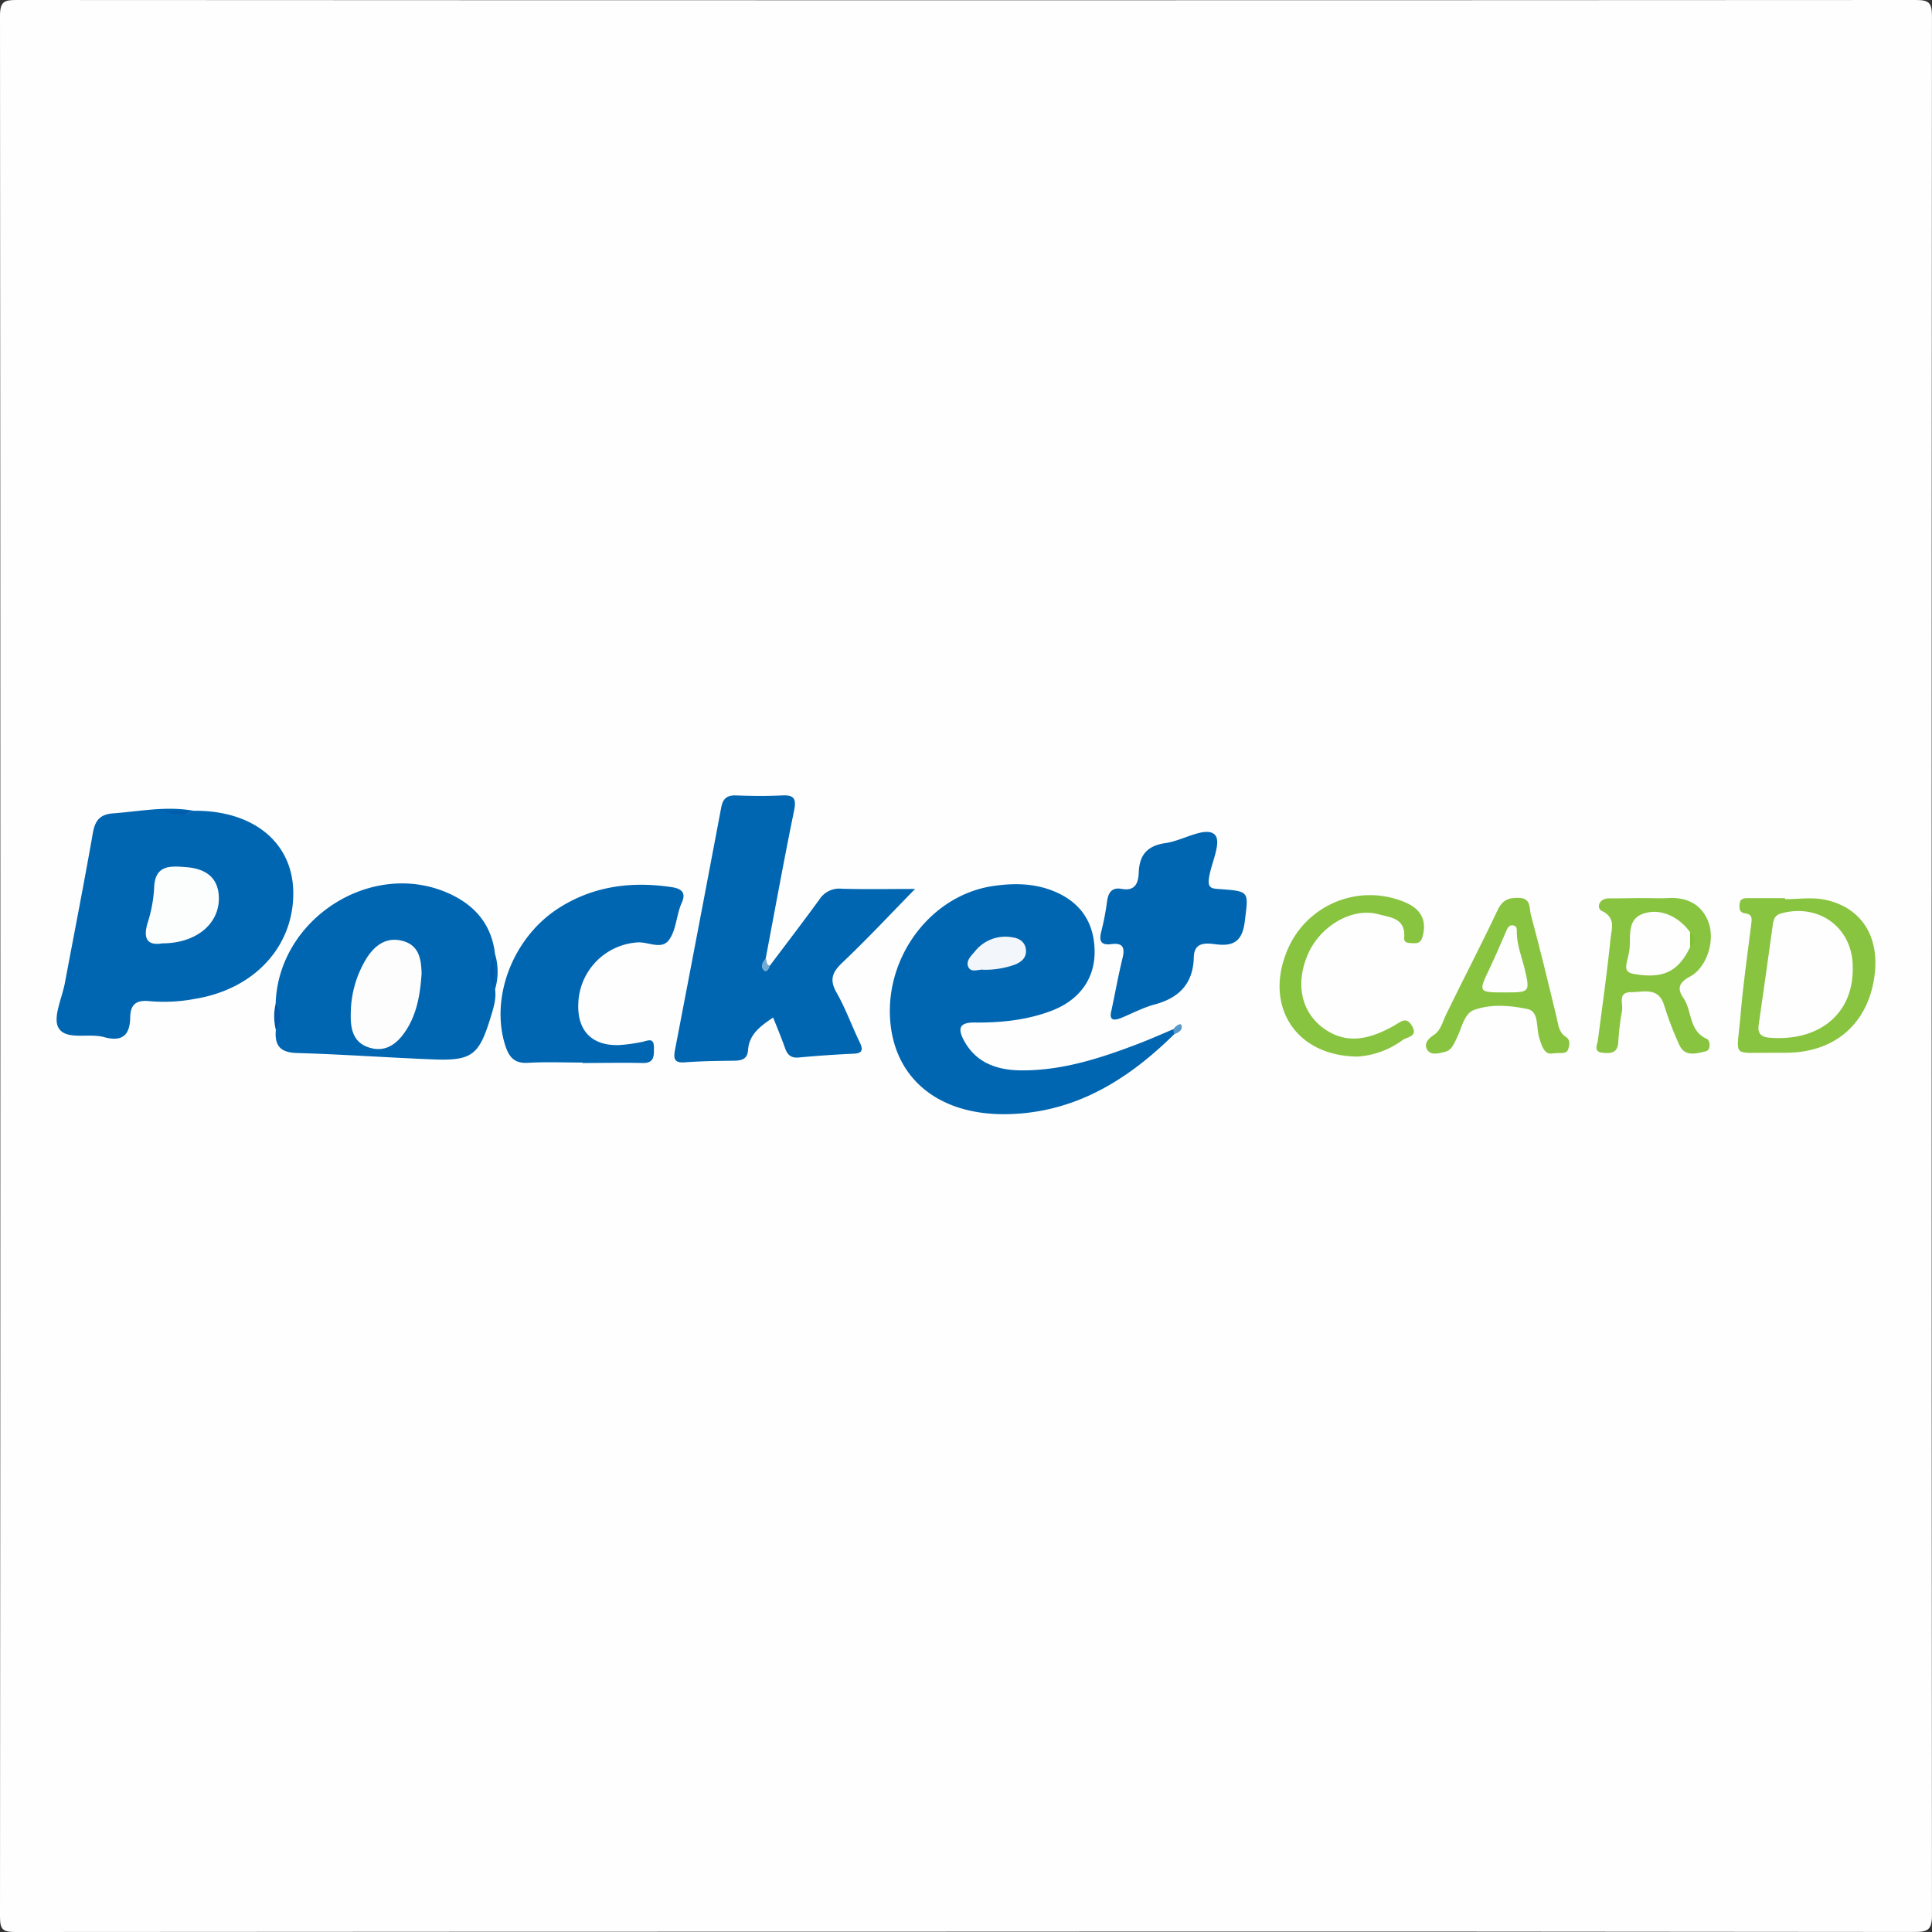 <svg id="Camada_36_Imagem" data-name="Camada 36 Imagem" xmlns="http://www.w3.org/2000/svg" width="512" height="512" viewBox="0 0 512 512">
  <rect x="0" y="0" width="512" height="512" fill="#333333" stroke="none"/>
  <defs>
    <style>
      .cls-1 {
        fill: #fefefe;
      }

      .cls-2 {
        fill: #0066b1;
      }

      .cls-3 {
        fill: #0166b1;
      }

      .cls-4 {
        fill: #88c440;
      }

      .cls-5 {
        fill: #89c440;
      }

      .cls-6 {
        fill: #0058ab;
      }

      .cls-7 {
        fill: #73aad4;
      }

      .cls-8 {
        fill: #5599cb;
      }

      .cls-9 {
        fill: #fcfdfd;
      }

      .cls-10 {
        fill: #005cac;
      }

      .cls-11 {
        fill: #f3f7fb;
      }

      .cls-12 {
        fill: #fdfdfe;
      }

      .cls-13 {
        fill: #005aac;
      }

      .cls-14 {
        fill: #82c135;
      }

      .cls-15 {
        fill: #fdfefd;
      }
    </style>
  </defs>
  <g>
    <path class="cls-1" d="M255.46,511.91q-125.67,0-251.33.09C.75,512,0,511.38,0,507.93Q.19,256.08,0,4.23C0,.33,1.17,0,4.47,0Q256.05.14,507.63,0c3.56,0,4.36.67,4.36,4.32q-.17,251.61,0,503.2c0,4-1.17,4.47-4.71,4.47Q381.36,511.83,255.46,511.91Z" transform="translate(0)"/>
    <path class="cls-2" d="M51.29,214.86c15.62-.16,26.05,8.19,26.42,21.13.4,14.45-10,26.1-26,28.71a43.88,43.88,0,0,1-11.92.63c-3.88-.45-5.23,1-5.29,4.37-.08,4.79-2.26,6.43-6.91,5.15-4.1-1.13-10.1.92-12.07-2.44-1.59-2.72.92-7.88,1.68-11.94,2.48-13.24,5.09-26.46,7.41-39.73.59-3.34,1.91-4.93,5.36-5.19,7.1-.53,14.15-2,21.31-.69-2.29,1.31-4.77.35-7.13.72C46.51,215.06,49,216.32,51.29,214.86Z" transform="translate(0)"/>
    <path class="cls-2" d="M311.11,274.14c-12.46,12.28-26.69,21-44.8,21.13-17.74.12-29.33-9.58-30.41-25-1.2-17.07,11-33,27.15-35.45,5.15-.76,10.27-.8,15.28,1,7.61,2.74,11.63,8.24,11.75,16.15.12,7.37-4,13.05-11.38,15.88-6.64,2.53-13.59,3.21-20.6,3.13-4,0-4.21,1.74-2.74,4.58,3.14,6,8.67,8,15,8.1,11,.13,21.3-3.21,31.43-7.1,3.1-1.19,6.14-2.55,9.21-3.83A.92.92,0,0,1,311.11,274.14Z" transform="translate(0)"/>
    <path class="cls-2" d="M204,255.94c4.4-5.86,8.86-11.67,13.17-17.6a6.24,6.24,0,0,1,5.88-2.82c6.27.19,12.55.06,19.46.06-6.73,6.88-12.79,13.37-19.22,19.47-2.69,2.56-3.57,4.54-1.59,8,2.38,4.17,4,8.76,6.11,13.11,1,2.06.78,3-1.74,3.09-4.82.21-9.64.56-14.45,1-2.11.19-3-.82-3.61-2.59-.94-2.64-2-5.23-3.13-8-3.4,2.3-6.34,4.45-6.64,8.6-.17,2.48-1.74,2.82-3.78,2.84-4.33.06-8.67.1-13,.43-2.79.21-3-1-2.59-3.24q6.18-32.11,12.25-64.25c.46-2.48,1.58-3.33,4-3.24,4,.15,8,.2,12,0,3.12-.16,4,.62,3.34,3.94-2.68,13-5.05,26.16-7.54,39.24C202.65,255,201.61,256.35,204,255.94Z" transform="translate(0)"/>
    <path class="cls-2" d="M73.05,266c.66-22.53,25.42-38.38,45.81-29.27,7,3.12,11.44,8.29,12.33,16.12,0,.22-.05.45-.08.67-.09,2.67-.12,5.35,0,8,0,.22.07.45.1.67.35,2.55-.43,4.93-1.15,7.3-3.13,10.28-5,11.68-15.61,11.25-11.93-.48-23.84-1.34-35.78-1.68-4.45-.13-5.92-2-5.57-6.09A10.18,10.18,0,0,0,73.05,266Z" transform="translate(0)"/>
    <path class="cls-3" d="M154.38,281.59c-4.83,0-9.66-.21-14.47.07-3.56.2-5-1.47-6-4.56-4.07-12.75,2-28.71,14.23-36.49,9.14-5.82,19.2-7.08,29.75-5.53,2.65.39,4.06,1.37,2.75,4.24a13,13,0,0,0-.53,1.4c-.91,2.85-1.16,6.19-2.87,8.43-2,2.66-5.56.33-8.43.61a16.79,16.79,0,0,0-15.55,16.06c-.34,7.29,3.53,11.35,10.78,11.14a45.74,45.74,0,0,0,5.92-.8c1.52-.25,3.42-1.52,3.34,1.6,0,2.07.12,4-3,3.95-5.32-.13-10.64,0-16,0Z" transform="translate(0)"/>
    <path class="cls-2" d="M294.54,267.79c1-4.66,1.81-9.25,2.92-13.78.68-2.76.25-4.23-2.95-3.81-3,.39-3.27-1.07-2.61-3.54a67.06,67.06,0,0,0,1.49-7.85c.34-2.34,1.3-3.72,3.91-3.24,3.49.64,4.39-1.54,4.48-4.34.16-4.65,2.26-7.12,7.08-7.8,4.41-.62,10-4.19,12.68-2.54s-.62,7.76-1.17,11.93c-.35,2.61.86,2.66,2.74,2.79,8.17.59,7.76.57,6.76,8.62-.65,5.29-3.05,6.63-7.77,6-2.67-.34-5.63-.56-5.73,3.46-.17,6.95-3.86,10.77-10.41,12.51-3,.81-5.87,2.34-8.79,3.54C295.1,270.59,293.84,270.39,294.54,267.79Z" transform="translate(0)"/>
    <path class="cls-4" d="M473.05,238.29c3.49,0,7.1-.56,10.45.11,9.74,2,14.63,9.68,13.28,20.1-1.64,12.65-10.37,20.36-23.21,20.49-1.34,0-2.67,0-4,0-11-.1-9.27,1.65-8.28-10.26.67-7.91,1.79-15.78,2.79-23.65.18-1.45.41-2.77-1.47-3-1.66-.2-1.7-1.23-1.6-2.47.13-1.71,1.4-1.58,2.55-1.59,3.16,0,6.33,0,9.49,0Z" transform="translate(0)"/>
    <path class="cls-5" d="M435.46,238c2.17,0,4.34.11,6.49,0,5-.29,8.94,1.56,10.76,6.24,1.93,5-.39,12.16-4.8,14.54-3,1.59-3.51,3.2-1.8,5.68,2.37,3.42,1.38,8.69,6.2,10.85,1,.46,1.09,3-.24,3.29-2.4.56-5.51,1.6-7-1.61A87.61,87.61,0,0,1,441,266.36c-1.54-4.88-5.47-3.41-8.71-3.43-3.66,0-2.12,3-2.43,4.87a71,71,0,0,0-1,8.35c-.14,3-2.09,3.06-4.16,2.84-2.5-.27-1.42-2-1.23-3.39,1.17-9,2.44-18,3.36-27,.25-2.44,1.46-5.38-2.33-7.19-1.47-.71-.87-3.37,2-3.34S432.47,238,435.46,238Z" transform="translate(0)"/>
    <path class="cls-5" d="M411.41,279.18c-2,.36-2.79-1.65-3.56-4.38s0-6.71-3-7.38c-4.62-1-9.77-1.4-14.26.24-2.61,1-3.22,4.83-4.54,7.48-.76,1.52-1.37,3.23-3.13,3.62-1.53.34-3.64,1.05-4.64-.49s0-2.9,1.69-4c1.87-1.18,2.33-3.5,3.27-5.44,4.48-9.24,9.26-18.33,13.63-27.62,1.32-2.8,3.05-3.38,5.79-3.26,3.09.13,2.62,2.75,3,4.33,2.45,9.05,4.64,18.17,6.85,27.28.47,1.93.52,4,2.45,5.21,1.23.79,1,2.06.67,3.15C415.21,279.51,413.79,278.88,411.41,279.18Z" transform="translate(0)"/>
    <path class="cls-5" d="M359.81,280c-16.25-.08-24.41-13-19.09-27.06a23.73,23.73,0,0,1,31.59-13.84c4.35,1.81,5.82,4.88,4.71,9-.39,1.47-1,1.92-2.34,1.86-1.14-.06-2.7.15-2.56-1.52.43-5.17-3.81-5.33-6.87-6.16-6.83-1.85-15.15,3-18.46,10.22-3.65,8-2.08,15.91,4.43,20.33,6.17,4.18,12.33,2.29,18.18-1,1.81-1,3.27-2.6,4.81.08,1.64,2.83-1.33,2.86-2.51,3.72A22.58,22.58,0,0,1,359.81,280Z" transform="translate(0)"/>
    <path class="cls-2" d="M131.19,252.84a16.3,16.3,0,0,1,0,9.36c-.11-.15-.21-.31-.31-.46a21.89,21.89,0,0,1,0-8.46Z" transform="translate(0)"/>
    <path class="cls-6" d="M73.05,266a5.76,5.76,0,0,1,.07,7A14.88,14.88,0,0,1,73.05,266Z" transform="translate(0)"/>
    <path class="cls-7" d="M204,255.94c-.15.88-.91,1.84-1.49,1.32-1.12-1-.5-2.29.44-3.31C203.23,254.64,203,255.59,204,255.94Z" transform="translate(0)"/>
    <path class="cls-8" d="M311.11,274.14c-.05-.46-.09-.92-.14-1.39.5-.84,1.86-1.7,2.08-1.15C313.62,273,312.26,273.64,311.11,274.14Z" transform="translate(0)"/>
    <path class="cls-9" d="M43,250c-3.72.63-5.16-1-3.93-5.26a37.14,37.14,0,0,0,1.77-9.27c.14-6.36,4.27-6,8.56-5.66,5.47.42,8.4,3.07,8.59,7.78C58.31,244.68,52.13,250,43,250Z" transform="translate(0)"/>
    <path class="cls-10" d="M51.29,214.86c-3.32,1.45-3.5,1.46-8.16,0h8.16Z" transform="translate(0)"/>
    <path class="cls-11" d="M260.68,257c-1.24-.22-3.19.87-4-.62-.9-1.67.71-3.07,1.74-4.32a10.26,10.26,0,0,1,9.8-3.67c1.94.24,3.53,1.27,3.67,3.45.12,1.91-1.1,3-2.76,3.73A23.52,23.52,0,0,1,260.68,257Z" transform="translate(0)"/>
    <path class="cls-12" d="M111.73,258c-.37,5.41-1.2,10.52-4.09,15-2.31,3.58-5.48,6.09-10,4.55-4.23-1.43-4.79-5.22-4.68-9a28.25,28.25,0,0,1,4.24-14.69c2.24-3.49,5.38-5.7,9.67-4.46S111.62,254.36,111.73,258Z" transform="translate(0)"/>
    <path class="cls-13" d="M130.91,253.28c0,2.82,0,5.64,0,8.46A9.34,9.34,0,0,1,130.91,253.28Z" transform="translate(0)"/>
    <path class="cls-1" d="M491,256.42c.2,12.39-9.08,19.7-22.21,18.57-2-.18-3-1.06-2.75-3.18,1.25-8.81,2.53-17.61,3.73-26.43.21-1.57.43-2.82,2.28-3.33C482.15,239.29,491.1,246,491,256.42Z" transform="translate(0)"/>
    <path class="cls-1" d="M447.89,251c-3.17,6.58-7.2,8.43-14.86,7.11-1.73-.31-2.29-1-2-2.61s.72-2.87.84-4.33c.26-3.33-.54-7.39,3.29-8.91,4.54-1.8,9.71.54,12.76,4.83A3.64,3.64,0,0,1,447.89,251Z" transform="translate(0)"/>
    <path class="cls-14" d="M447.89,251V247C449.45,248.35,449.48,249.65,447.89,251Z" transform="translate(0)"/>
    <path class="cls-15" d="M398.86,263c-7.17,0-7.14,0-4-6.54,1.47-3.11,2.81-6.29,4.19-9.44.4-.91.73-2,2-1.78,1.08.18.9,1.26.92,2,.07,3.18,1.2,6.13,2,9.16C405.53,263,405.51,263,398.86,263Z" transform="translate(0)"/>
  </g>
</svg>

